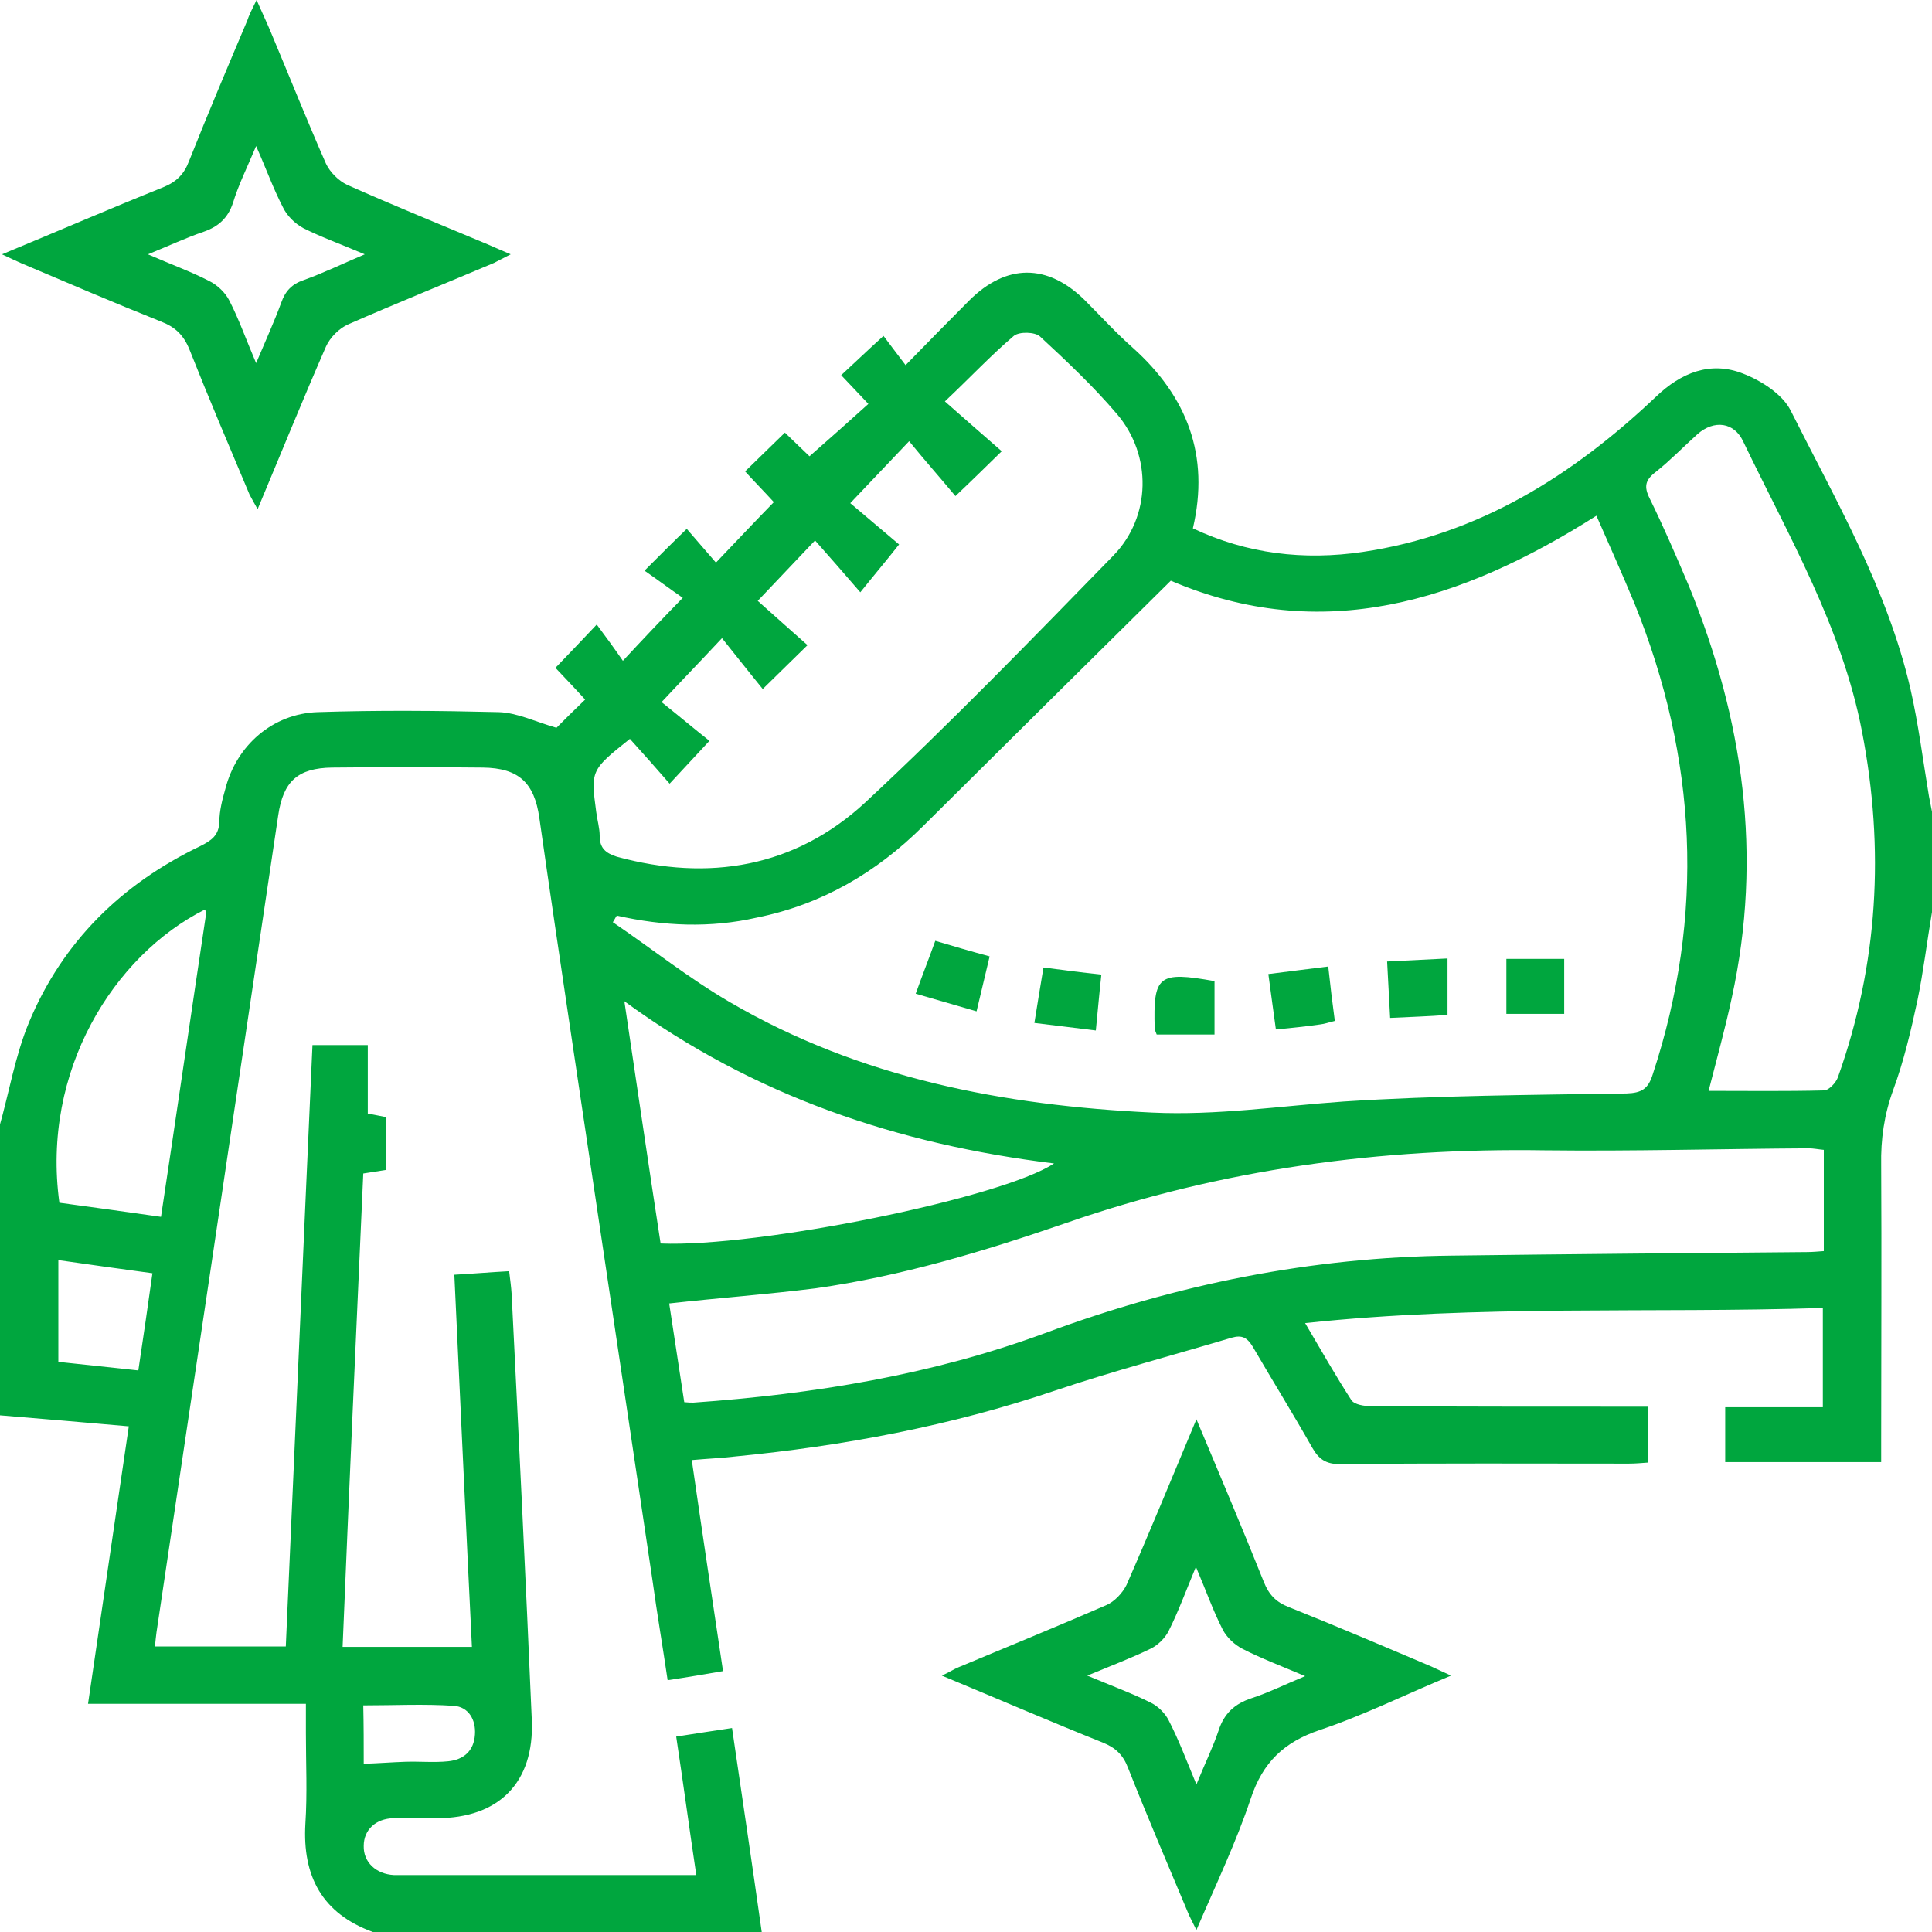 <svg width="30" height="30" viewBox="0 0 30 30" fill="none" xmlns="http://www.w3.org/2000/svg">
<g clip-path="url(#clip0_1_1300)">
<path d="M30 14.163C29.922 14.625 29.867 15.086 29.773 15.54C29.672 16.009 29.562 16.478 29.398 16.924C29.258 17.307 29.203 17.69 29.211 18.097C29.219 19.512 29.211 20.928 29.211 22.351C29.211 22.469 29.211 22.578 29.211 22.703C28.383 22.703 27.594 22.703 26.789 22.703C26.789 22.422 26.789 22.148 26.789 21.851C27.289 21.851 27.781 21.851 28.305 21.851C28.305 21.335 28.305 20.842 28.305 20.31C25.641 20.396 22.977 20.256 20.266 20.545C20.523 20.983 20.742 21.366 20.984 21.741C21.031 21.812 21.188 21.835 21.289 21.835C22.609 21.843 23.922 21.843 25.242 21.843C25.352 21.843 25.453 21.843 25.586 21.843C25.586 22.14 25.586 22.414 25.586 22.711C25.484 22.719 25.383 22.727 25.289 22.727C23.797 22.727 22.305 22.719 20.805 22.735C20.586 22.735 20.477 22.656 20.375 22.477C20.078 21.953 19.758 21.436 19.453 20.912C19.367 20.772 19.289 20.725 19.125 20.772C18.211 21.045 17.289 21.288 16.383 21.593C14.766 22.14 13.102 22.453 11.406 22.617C11.203 22.641 11 22.649 10.742 22.672C10.898 23.759 11.062 24.838 11.227 25.949C10.953 25.996 10.68 26.043 10.367 26.09C10.289 25.558 10.203 25.057 10.133 24.549C9.711 21.702 9.281 18.848 8.859 16.001C8.695 14.898 8.531 13.796 8.375 12.701C8.297 12.153 8.055 11.927 7.5 11.919C6.719 11.911 5.938 11.911 5.156 11.919C4.625 11.927 4.398 12.13 4.32 12.662C3.852 15.79 3.391 18.918 2.922 22.046C2.758 23.149 2.594 24.252 2.43 25.347C2.422 25.409 2.414 25.48 2.406 25.566C3.078 25.566 3.734 25.566 4.438 25.566C4.578 22.453 4.711 19.348 4.852 16.228C5.148 16.228 5.43 16.228 5.711 16.228C5.711 16.595 5.711 16.932 5.711 17.291C5.789 17.307 5.883 17.323 5.992 17.346C5.992 17.612 5.992 17.886 5.992 18.167C5.891 18.183 5.789 18.199 5.641 18.222C5.531 20.662 5.422 23.102 5.32 25.573C5.992 25.573 6.641 25.573 7.328 25.573C7.234 23.673 7.148 21.749 7.055 19.794C7.344 19.778 7.609 19.755 7.906 19.739C7.922 19.872 7.938 19.982 7.945 20.099C8.055 22.305 8.164 24.51 8.258 26.715C8.297 27.677 7.75 28.233 6.781 28.233C6.555 28.233 6.328 28.225 6.109 28.233C5.836 28.24 5.648 28.412 5.648 28.663C5.641 28.913 5.836 29.101 6.117 29.116C6.188 29.116 6.25 29.116 6.32 29.116C7.703 29.116 9.094 29.116 10.477 29.116C10.586 29.116 10.688 29.116 10.812 29.116C10.703 28.389 10.609 27.685 10.5 26.966C10.789 26.919 11.062 26.88 11.367 26.833C11.523 27.896 11.68 28.952 11.828 30C9.82 30 7.805 30 5.789 30C5 29.711 4.695 29.132 4.742 28.319C4.773 27.849 4.75 27.38 4.75 26.911C4.75 26.77 4.75 26.629 4.75 26.457C3.609 26.457 2.508 26.457 1.367 26.457C1.578 25.01 1.789 23.595 2 22.148C1.297 22.085 0.641 22.031 -0.016 21.976C-0.016 20.49 -0.016 19.004 -0.016 17.518C0.141 16.971 0.234 16.392 0.453 15.868C0.977 14.617 1.891 13.725 3.109 13.139C3.281 13.053 3.398 12.974 3.406 12.763C3.406 12.591 3.453 12.411 3.5 12.247C3.672 11.575 4.234 11.082 4.93 11.058C5.867 11.027 6.805 11.035 7.742 11.058C8.031 11.066 8.312 11.207 8.641 11.301C8.75 11.191 8.906 11.035 9.086 10.863C8.93 10.691 8.773 10.527 8.625 10.37C8.828 10.159 9.023 9.956 9.266 9.698C9.406 9.885 9.531 10.057 9.672 10.261C9.992 9.917 10.266 9.627 10.602 9.283C10.398 9.142 10.211 9.002 10.008 8.861C10.258 8.611 10.453 8.415 10.664 8.212C10.812 8.384 10.953 8.548 11.117 8.736C11.445 8.392 11.719 8.102 12.016 7.797C11.867 7.633 11.719 7.484 11.57 7.32C11.781 7.117 11.977 6.921 12.188 6.718C12.336 6.859 12.477 6.999 12.57 7.085C12.883 6.812 13.18 6.546 13.484 6.272C13.336 6.116 13.203 5.975 13.062 5.826C13.273 5.631 13.477 5.435 13.719 5.216C13.82 5.349 13.93 5.498 14.062 5.67C14.422 5.302 14.734 4.982 15.047 4.669C15.625 4.09 16.266 4.09 16.844 4.661C17.094 4.911 17.328 5.169 17.594 5.404C18.43 6.155 18.789 7.07 18.523 8.204C19.367 8.603 20.25 8.704 21.156 8.571C22.953 8.306 24.414 7.391 25.711 6.163C26.102 5.787 26.562 5.6 27.07 5.803C27.352 5.912 27.68 6.124 27.805 6.374C28.508 7.774 29.305 9.142 29.664 10.691C29.789 11.238 29.859 11.801 29.953 12.364C29.969 12.458 29.992 12.552 30.008 12.646C30 13.146 30 13.655 30 14.163ZM9.578 14.218C9.555 14.249 9.539 14.288 9.516 14.32C10.125 14.734 10.703 15.195 11.336 15.563C13.359 16.744 15.586 17.166 17.891 17.276C18.891 17.323 19.875 17.174 20.867 17.104C22.328 17.01 23.789 17.002 25.258 16.979C25.492 16.971 25.594 16.908 25.664 16.681C26.477 14.21 26.352 11.778 25.383 9.377C25.195 8.923 24.992 8.47 24.789 8.008C22.68 9.346 20.523 10.018 18.18 9.017C16.883 10.3 15.602 11.567 14.328 12.834C13.602 13.553 12.758 14.046 11.75 14.249C11.031 14.413 10.305 14.382 9.578 14.218ZM9.781 11.473C9.172 11.958 9.172 11.966 9.258 12.607C9.273 12.732 9.312 12.857 9.312 12.982C9.312 13.17 9.406 13.248 9.578 13.303C11.008 13.694 12.344 13.467 13.43 12.466C14.758 11.23 16.023 9.924 17.289 8.626C17.875 8.024 17.891 7.07 17.344 6.429C16.977 5.998 16.562 5.607 16.148 5.224C16.07 5.154 15.828 5.146 15.742 5.216C15.383 5.521 15.055 5.873 14.672 6.233C14.984 6.507 15.266 6.757 15.555 7.007C15.305 7.25 15.109 7.445 14.836 7.703C14.602 7.422 14.359 7.148 14.117 6.851C13.805 7.179 13.531 7.469 13.203 7.813C13.5 8.063 13.766 8.29 13.961 8.454C13.758 8.712 13.578 8.923 13.359 9.197C13.117 8.916 12.891 8.657 12.656 8.392C12.352 8.712 12.078 9.002 11.766 9.33C12.039 9.572 12.281 9.791 12.539 10.018C12.305 10.245 12.109 10.441 11.844 10.699C11.633 10.441 11.43 10.182 11.211 9.909C10.891 10.253 10.617 10.534 10.273 10.902C10.547 11.121 10.789 11.324 11.016 11.504C10.789 11.747 10.609 11.942 10.398 12.169C10.188 11.927 9.992 11.707 9.781 11.473ZM10.391 20.24C10.469 20.756 10.547 21.264 10.625 21.773C10.695 21.78 10.727 21.78 10.766 21.78C12.633 21.648 14.469 21.35 16.227 20.701C18.266 19.943 20.367 19.52 22.547 19.497C24.383 19.473 26.219 19.458 28.055 19.442C28.141 19.442 28.227 19.434 28.32 19.427C28.32 18.895 28.32 18.386 28.32 17.855C28.234 17.847 28.156 17.831 28.086 17.831C26.719 17.839 25.352 17.878 23.984 17.862C21.445 17.823 18.969 18.152 16.562 18.988C15.289 19.427 14 19.817 12.664 20.005C11.914 20.099 11.164 20.154 10.391 20.24ZM26.531 16.939C27.148 16.939 27.734 16.947 28.32 16.932C28.398 16.932 28.508 16.814 28.539 16.728C29.164 14.976 29.266 13.186 28.914 11.363C28.602 9.737 27.773 8.321 27.07 6.859C26.93 6.554 26.617 6.515 26.359 6.741C26.141 6.937 25.938 7.148 25.711 7.328C25.547 7.453 25.523 7.555 25.617 7.742C25.836 8.188 26.031 8.642 26.227 9.103C27.07 11.168 27.375 13.287 26.891 15.493C26.789 15.97 26.656 16.447 26.531 16.939ZM9.695 15.547C9.891 16.861 10.07 18.089 10.258 19.309C11.766 19.372 15.555 18.605 16.367 18.066C13.945 17.768 11.719 17.026 9.695 15.547ZM2.5 18.895C2.742 17.291 2.969 15.727 3.203 14.171C3.203 14.155 3.188 14.14 3.18 14.124C1.766 14.836 0.641 16.627 0.922 18.676C1.438 18.746 1.953 18.817 2.5 18.895ZM0.906 19.567C0.906 20.115 0.906 20.623 0.906 21.147C1.328 21.194 1.734 21.233 2.148 21.28C2.227 20.756 2.297 20.271 2.367 19.771C1.852 19.7 1.391 19.638 0.906 19.567ZM5.648 27.388C5.883 27.38 6.086 27.364 6.289 27.357C6.516 27.349 6.742 27.372 6.961 27.349C7.195 27.325 7.359 27.192 7.375 26.934C7.391 26.7 7.273 26.504 7.047 26.488C6.586 26.457 6.117 26.481 5.641 26.481C5.648 26.801 5.648 27.091 5.648 27.388Z" fill="#00a63e"/>
<path d="M3.984 0C4.07 0.196 4.141 0.344 4.203 0.493C4.492 1.181 4.766 1.869 5.062 2.542C5.125 2.675 5.258 2.808 5.391 2.87C6.109 3.191 6.844 3.488 7.57 3.793C7.68 3.84 7.781 3.887 7.93 3.949C7.82 4.004 7.75 4.043 7.672 4.082C6.914 4.403 6.156 4.708 5.406 5.037C5.266 5.099 5.125 5.24 5.062 5.381C4.703 6.202 4.367 7.031 4 7.907C3.945 7.805 3.906 7.742 3.875 7.68C3.562 6.937 3.242 6.186 2.945 5.435C2.852 5.201 2.719 5.076 2.492 4.99C1.766 4.7 1.055 4.395 0.336 4.09C0.25 4.051 0.164 4.012 0.031 3.949C0.898 3.59 1.711 3.238 2.531 2.909C2.742 2.823 2.859 2.706 2.938 2.495C3.227 1.767 3.531 1.048 3.836 0.328C3.867 0.235 3.914 0.141 3.984 0ZM2.297 3.949C2.656 4.106 2.961 4.215 3.25 4.364C3.375 4.426 3.5 4.544 3.562 4.669C3.711 4.958 3.82 5.271 3.977 5.639C4.125 5.287 4.258 4.997 4.367 4.7C4.43 4.52 4.531 4.411 4.719 4.348C5.023 4.239 5.312 4.098 5.664 3.949C5.297 3.793 4.992 3.684 4.711 3.543C4.578 3.472 4.453 3.347 4.391 3.214C4.242 2.925 4.133 2.62 3.977 2.268C3.836 2.604 3.703 2.87 3.617 3.152C3.539 3.386 3.391 3.519 3.164 3.598C2.891 3.691 2.625 3.816 2.297 3.949Z" fill="#00a63e"/>
<path d="M18.578 22.039C18.953 22.93 19.297 23.744 19.625 24.565C19.703 24.76 19.812 24.878 20.016 24.956C20.758 25.253 21.492 25.566 22.227 25.878C22.312 25.918 22.398 25.957 22.531 26.019C21.812 26.317 21.172 26.637 20.492 26.864C19.938 27.052 19.609 27.364 19.422 27.927C19.195 28.608 18.883 29.257 18.578 29.969C18.516 29.844 18.477 29.773 18.445 29.695C18.133 28.952 17.812 28.201 17.516 27.451C17.438 27.247 17.32 27.138 17.125 27.059C16.305 26.731 15.492 26.379 14.625 26.019C14.742 25.965 14.812 25.918 14.891 25.886C15.656 25.566 16.422 25.253 17.18 24.924C17.305 24.87 17.43 24.737 17.492 24.612C17.852 23.79 18.195 22.954 18.578 22.039ZM18.578 27.709C18.711 27.38 18.836 27.13 18.922 26.872C19.008 26.606 19.172 26.457 19.43 26.371C19.695 26.285 19.945 26.16 20.266 26.027C19.898 25.871 19.586 25.753 19.297 25.605C19.172 25.542 19.047 25.425 18.984 25.3C18.836 25.01 18.727 24.698 18.57 24.33C18.414 24.705 18.297 25.026 18.148 25.323C18.094 25.433 17.984 25.542 17.875 25.597C17.57 25.746 17.258 25.863 16.883 26.019C17.258 26.176 17.578 26.293 17.875 26.442C17.984 26.496 18.094 26.606 18.148 26.715C18.305 27.02 18.422 27.333 18.578 27.709Z" fill="#00a63e"/>
<path d="M17.102 15.133C17.07 15.422 17.047 15.688 17.016 16.001C16.695 15.962 16.391 15.923 16.062 15.884C16.109 15.579 16.156 15.313 16.203 15.023C16.508 15.062 16.797 15.102 17.102 15.133Z" fill="#00a63e"/>
<path d="M15.367 14.851C15.297 15.141 15.234 15.407 15.164 15.704C14.844 15.61 14.547 15.524 14.219 15.43C14.32 15.149 14.422 14.891 14.523 14.609C14.812 14.695 15.078 14.773 15.367 14.851Z" fill="#00a63e"/>
<path d="M21.586 15.806C21.57 15.508 21.555 15.242 21.539 14.93C21.852 14.914 22.156 14.898 22.477 14.883C22.477 15.188 22.477 15.454 22.477 15.759C22.195 15.782 21.898 15.79 21.586 15.806Z" fill="#00a63e"/>
<path d="M24.289 15.743C23.992 15.743 23.703 15.743 23.391 15.743C23.391 15.461 23.391 15.188 23.391 14.89C23.688 14.89 23.977 14.89 24.289 14.89C24.289 15.172 24.289 15.438 24.289 15.743Z" fill="#00a63e"/>
<path d="M20.727 15.852C20.633 15.876 20.57 15.899 20.5 15.907C20.281 15.938 20.062 15.962 19.812 15.985C19.773 15.696 19.734 15.422 19.695 15.125C20.008 15.086 20.305 15.047 20.625 15.008C20.656 15.297 20.688 15.563 20.727 15.852Z" fill="#00a63e"/>
<path d="M18.859 15.235C18.859 15.501 18.859 15.767 18.859 16.064C18.562 16.064 18.258 16.064 17.961 16.064C17.945 16.017 17.93 15.993 17.93 15.97C17.906 15.149 17.984 15.078 18.859 15.235Z" fill="#00a63e"/>
</g>
<defs>
<clipPath id="clip0_1_1300">
<rect width="30" height="30" fill="white"/>
</clipPath>
</defs>
</svg>

